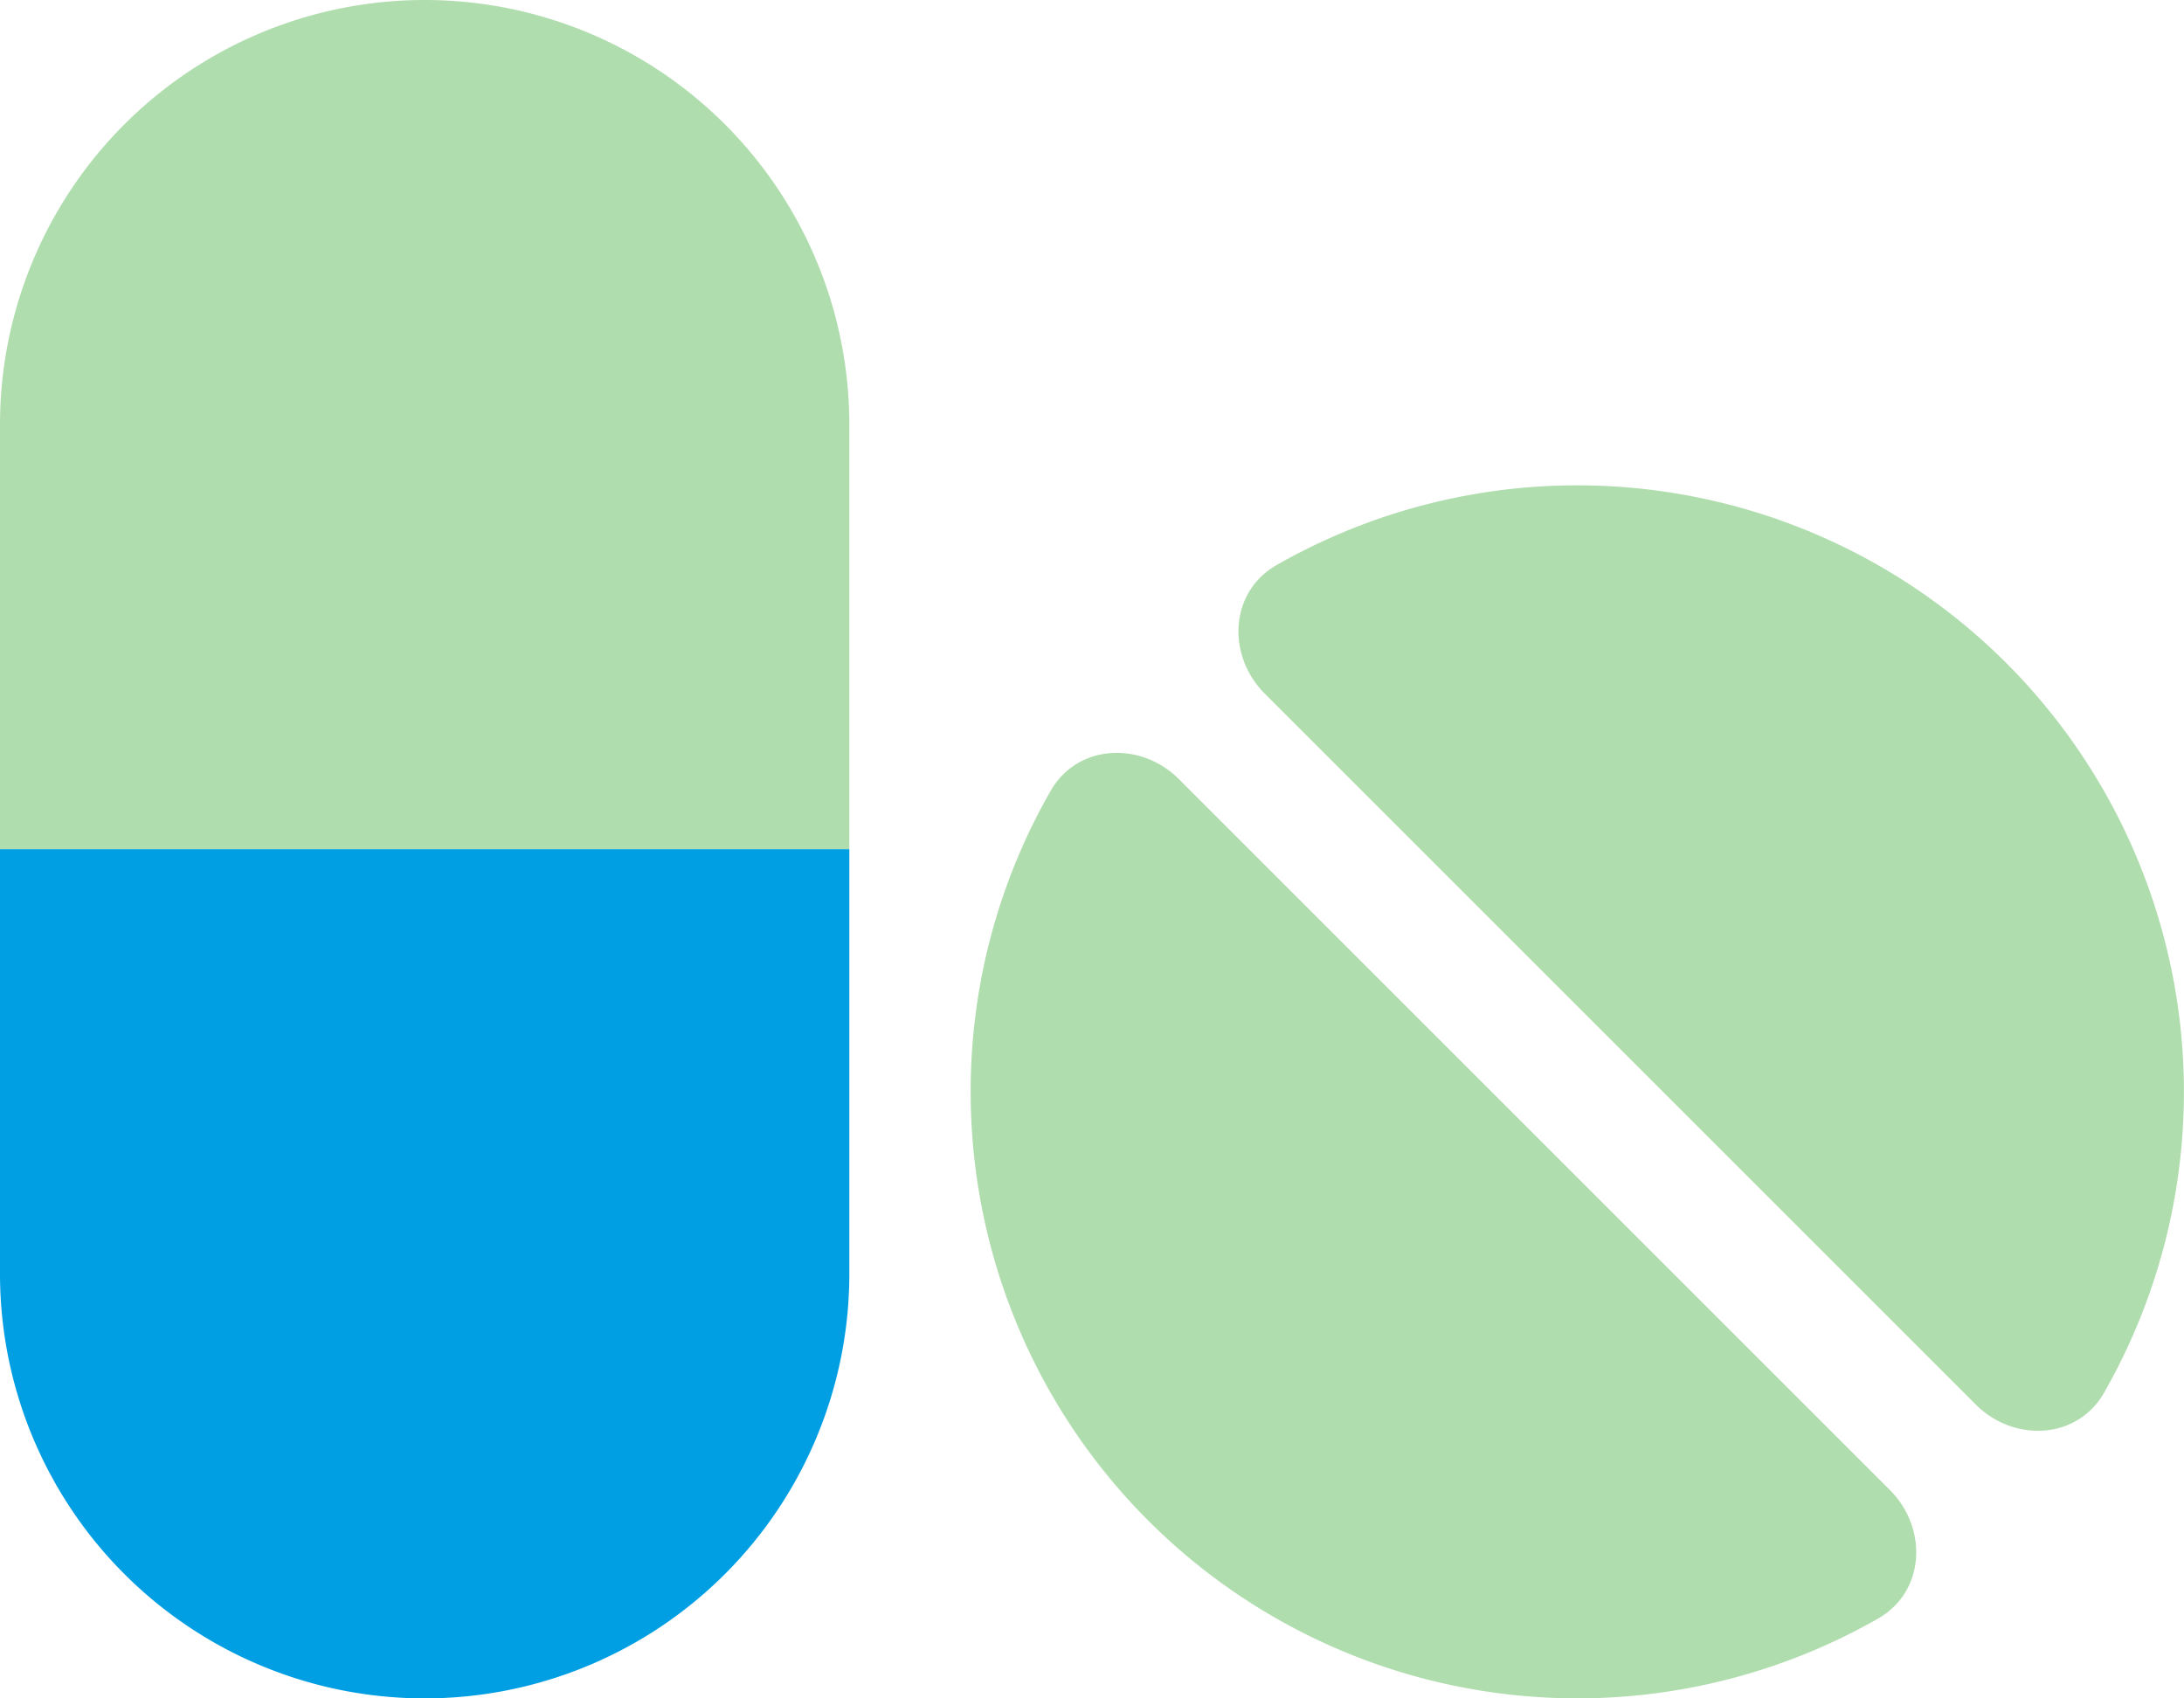 <?xml version="1.0" encoding="UTF-8"?> <svg xmlns="http://www.w3.org/2000/svg" id="Layer_1" data-name="Layer 1" width="576" height="448" viewBox="0 0 576 448"><defs><style>.cls-1{fill:#3aaa35;opacity:0.4;isolation:isolate;}.cls-2{fill:#009fe3;}</style></defs><path class="cls-1" d="M0,176V288H224V176A112,112,0,0,0,0,176ZM256,352A160,160,0,0,0,495.4,490.9c12.3-7.1,13.1-23.7,3.1-33.8L310.9,269.5c-10-10-26.7-9.3-33.8,3.1A159.3,159.3,0,0,0,256,352Zm77.5-105.1L521.1,434.5c10,10,26.7,9.3,33.8-3.1A160,160,0,0,0,336.6,213.1c-12.3,7.1-13.1,23.7-3.1,33.8Z" transform="translate(0 -64)"></path><path class="cls-2" d="M32,288H0V400a112,112,0,0,0,224,0V288H32Z" transform="translate(0 -64)"></path></svg> 